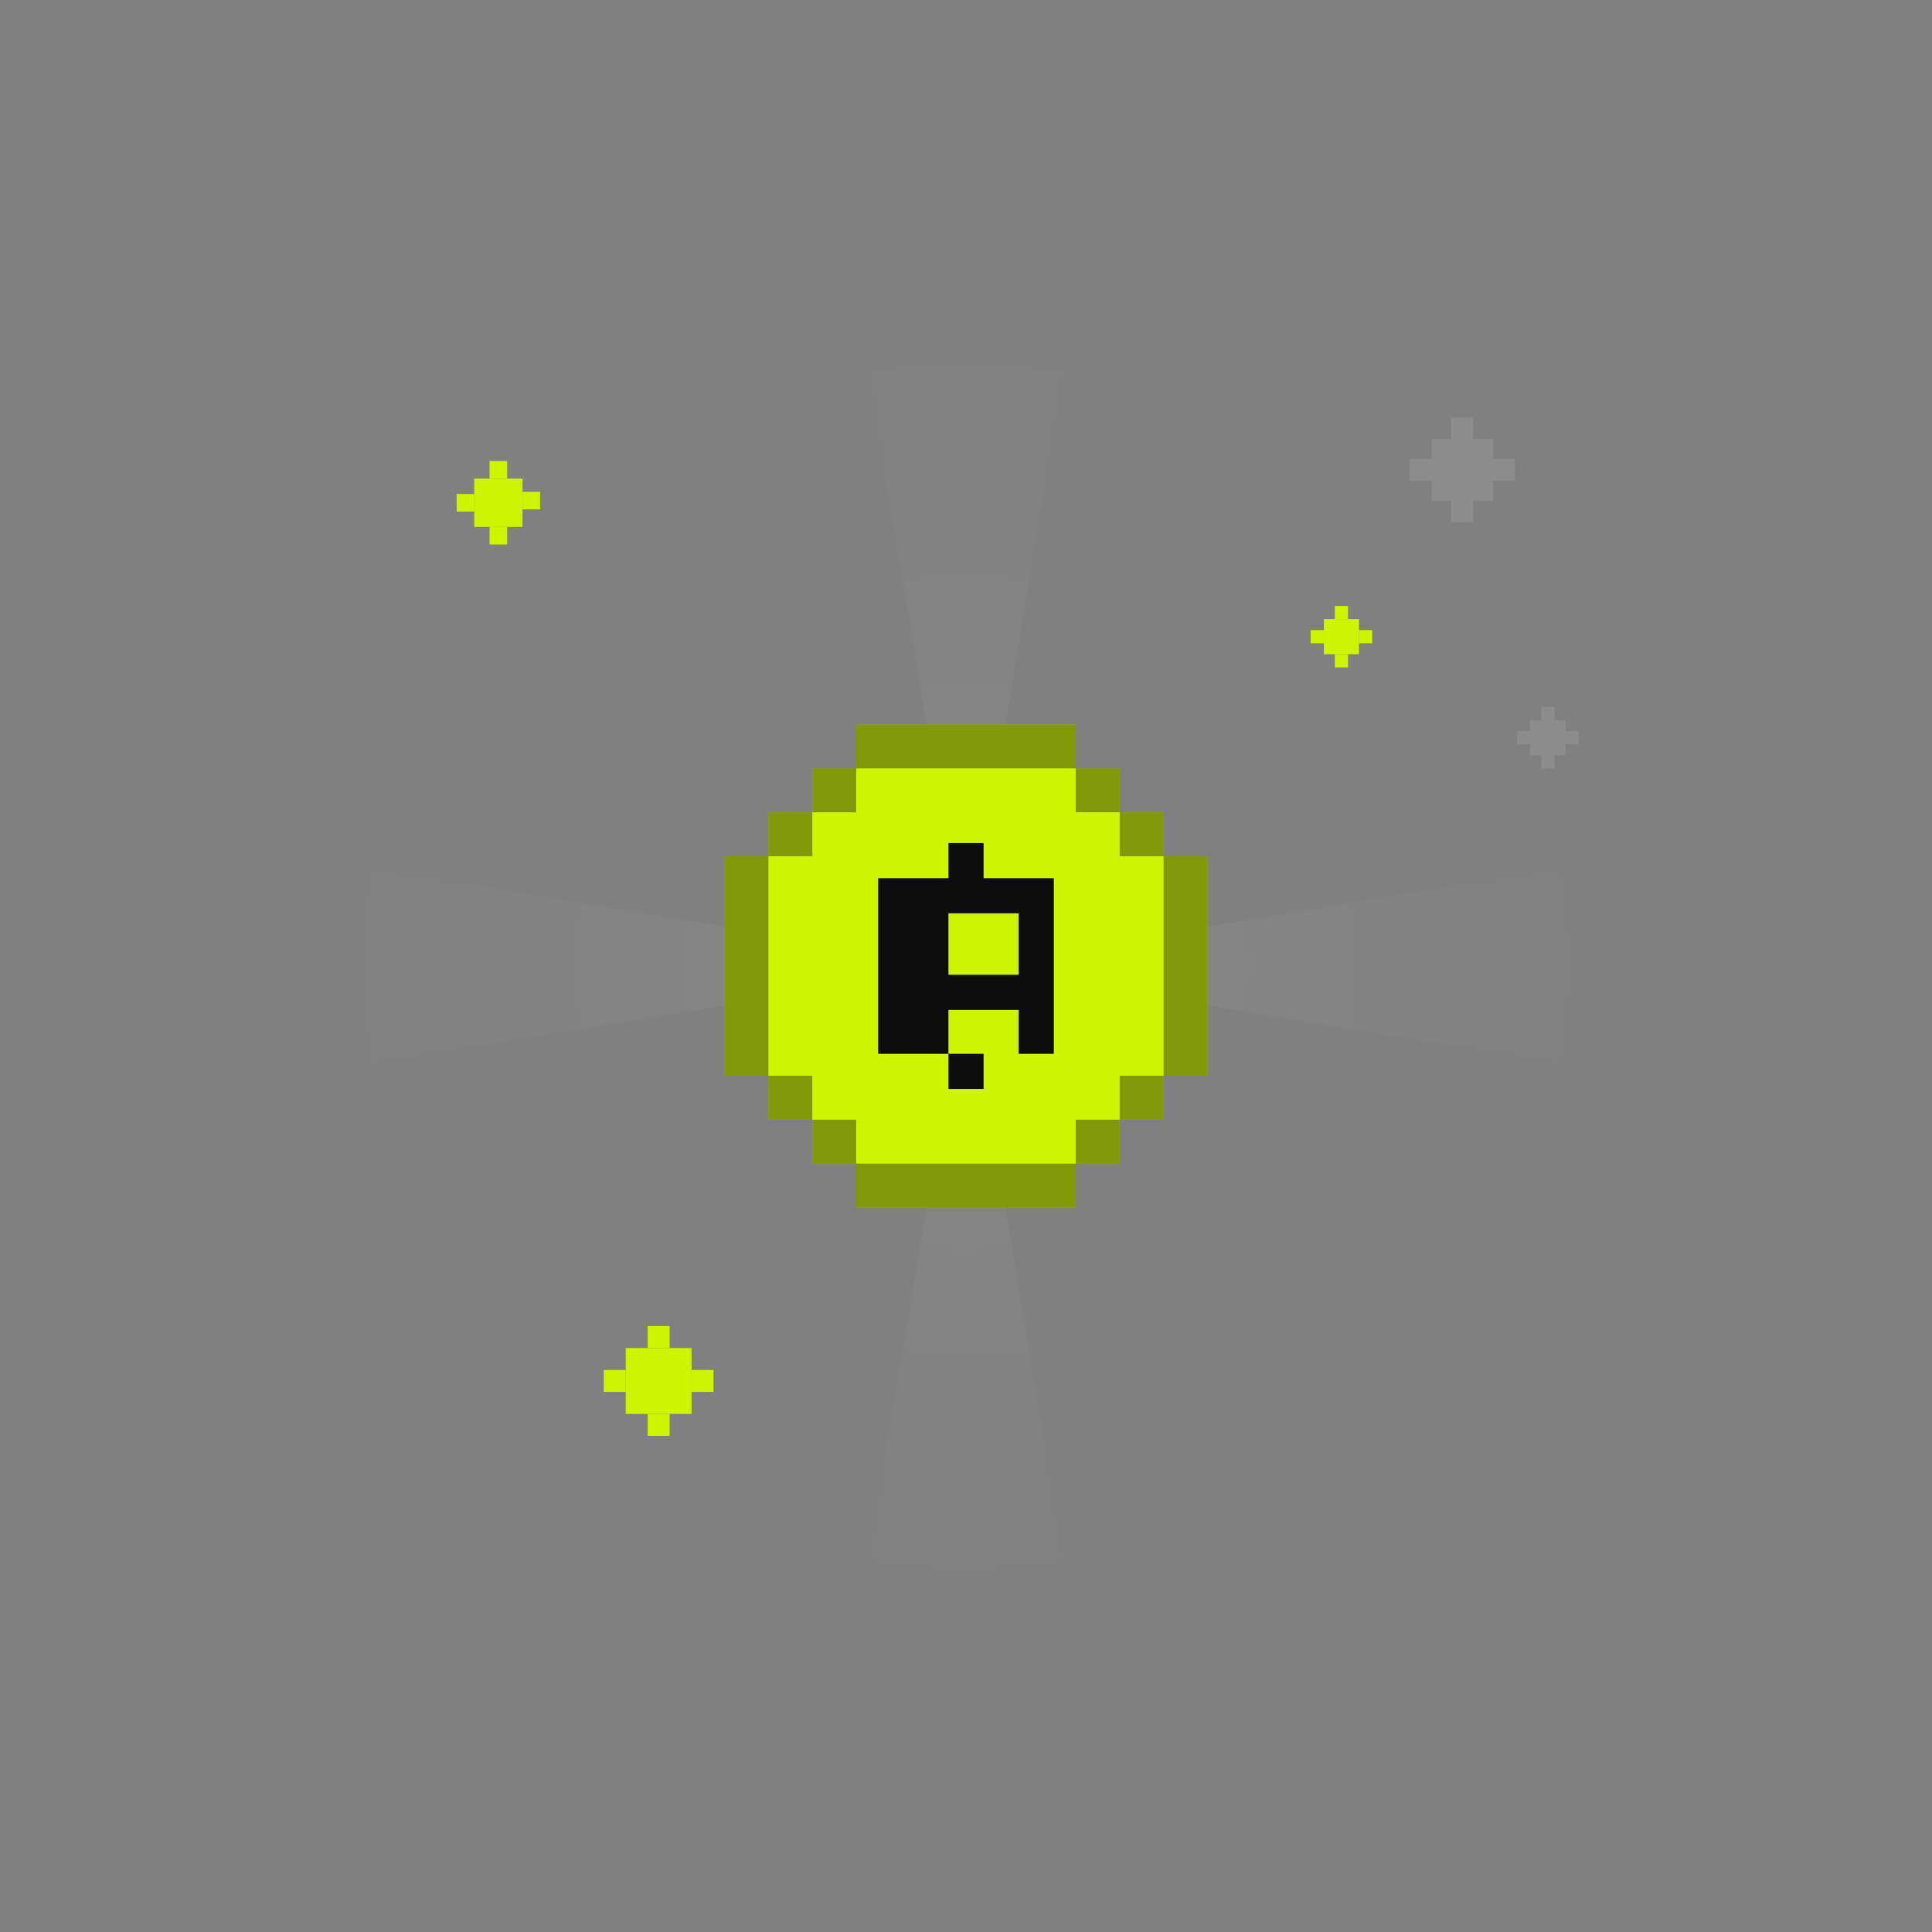 <svg width="880" height="880" viewBox="0 0 880 880" fill="none" xmlns="http://www.w3.org/2000/svg">
<rect x="0" y="0" width="880" height="880" fill="#808080" stroke="none"/>
<path fill-rule="evenodd" clip-rule="evenodd" d="M440 440L368 0H440H512L440 440L440 440ZM440 440L1.9028e-05 367.999L9.51401e-06 439.999L0 511.999L440 440ZM440 440L880 368V440V512L440 440ZM440 440L512 880H440H368L440 440Z" fill="url(#paint0_radial_246_7)" fill-opacity="0.05"/>
<path d="M238 218L238 240L216 240L216 218L238 218Z" fill="#CDF500"/>
<path d="M231 210L231 218L223 218L223 210L231 210Z" fill="#CDF500"/>
<path d="M231 240L231 248L223 248L223 240L231 240Z" fill="#CDF500"/>
<path d="M246 232L238 232L238 224L246 224L246 232Z" fill="#CDF500"/>
<path d="M216 233L208 233L208 225L216 225L216 233Z" fill="#CDF500"/>
<path d="M619 282L619 298L603 298L603 282L619 282Z" fill="#CDF500"/>
<path d="M614 276L614 282L608 282L608 276L614 276Z" fill="#CDF500"/>
<path d="M614 298L614 304L608 304L608 298L614 298Z" fill="#CDF500"/>
<path d="M625 293L619 293L619 287L625 287L625 293Z" fill="#CDF500"/>
<path d="M603 293L597 293L597 287L603 287L603 293Z" fill="#CDF500"/>
<path d="M315 614L315 644L285 644L285 614L315 614Z" fill="#CDF500"/>
<path d="M305 644L305 654L295 654L295 644L305 644Z" fill="#CDF500"/>
<path d="M305 604L305 614L295 614L295 604L305 604Z" fill="#CDF500"/>
<path d="M285 634L275 634L275 624L285 624L285 634Z" fill="#CDF500"/>
<path d="M325 634L315 634L315 624L325 624L325 634Z" fill="#CDF500"/>
<path fill-rule="evenodd" clip-rule="evenodd" d="M390 330H490V350L510 350V370H530V390H550V490L530 490V510L510 510V530L490 530V550L390 550V530L370 530V510L350 510L350 490H330V390H350V370H370V350L390 350V330Z" fill="#CDF500"/>
<path fill-rule="evenodd" clip-rule="evenodd" d="M490 330H390V350H370V370H350V390H330V490H350V510H370V530H390V550H490V530H510V510H530V490H550V390H530V370H510V350H490V330ZM490 350V370H510V390H530V490H510V510H490V530H390V510H370V490H350V390H370V370H390V350H490Z" fill="#0F0F0F" fill-opacity="0.4"/>
<path fill-rule="evenodd" clip-rule="evenodd" d="M448 384V400L464 400L480 400V480H464V460H432L432 480H400L400 416V400L432 400L432 384L448 384ZM432 480H448V496H432L432 480ZM464 416V444L432 444L432 416H464Z" fill="#0D0D0D"/>
<path fill-rule="evenodd" clip-rule="evenodd" d="M708 322L708 328L713 328L713 344L708 344L708 350L702 350L702 344L697 344L697 328L707.465 328L702 328L702 322L708 322ZM719 339L713 339L713 333L719 333L719 339ZM691 339L697 339L697 333L691 333L691 339Z" fill="white" fill-opacity="0.1"/>
<path fill-rule="evenodd" clip-rule="evenodd" d="M671 190L671 200L680 200L680 228L671 228L671 238L661 238L661 228L652 228L652 200L670.505 200L661 200L661 190L671 190ZM690 219L680 219L680 209L690 209L690 219ZM642 219L652 219L652 209L642 209L642 219Z" fill="white" fill-opacity="0.1"/>
<defs>
<radialGradient id="paint0_radial_246_7" cx="0" cy="0" r="1" gradientUnits="userSpaceOnUse" gradientTransform="translate(440 440) rotate(90) scale(401)">
<stop stop-color="#FEFFFF"/>
<stop offset="0.783" stop-color="#FEFFFF" stop-opacity="0"/>
</radialGradient>
</defs>
</svg>
